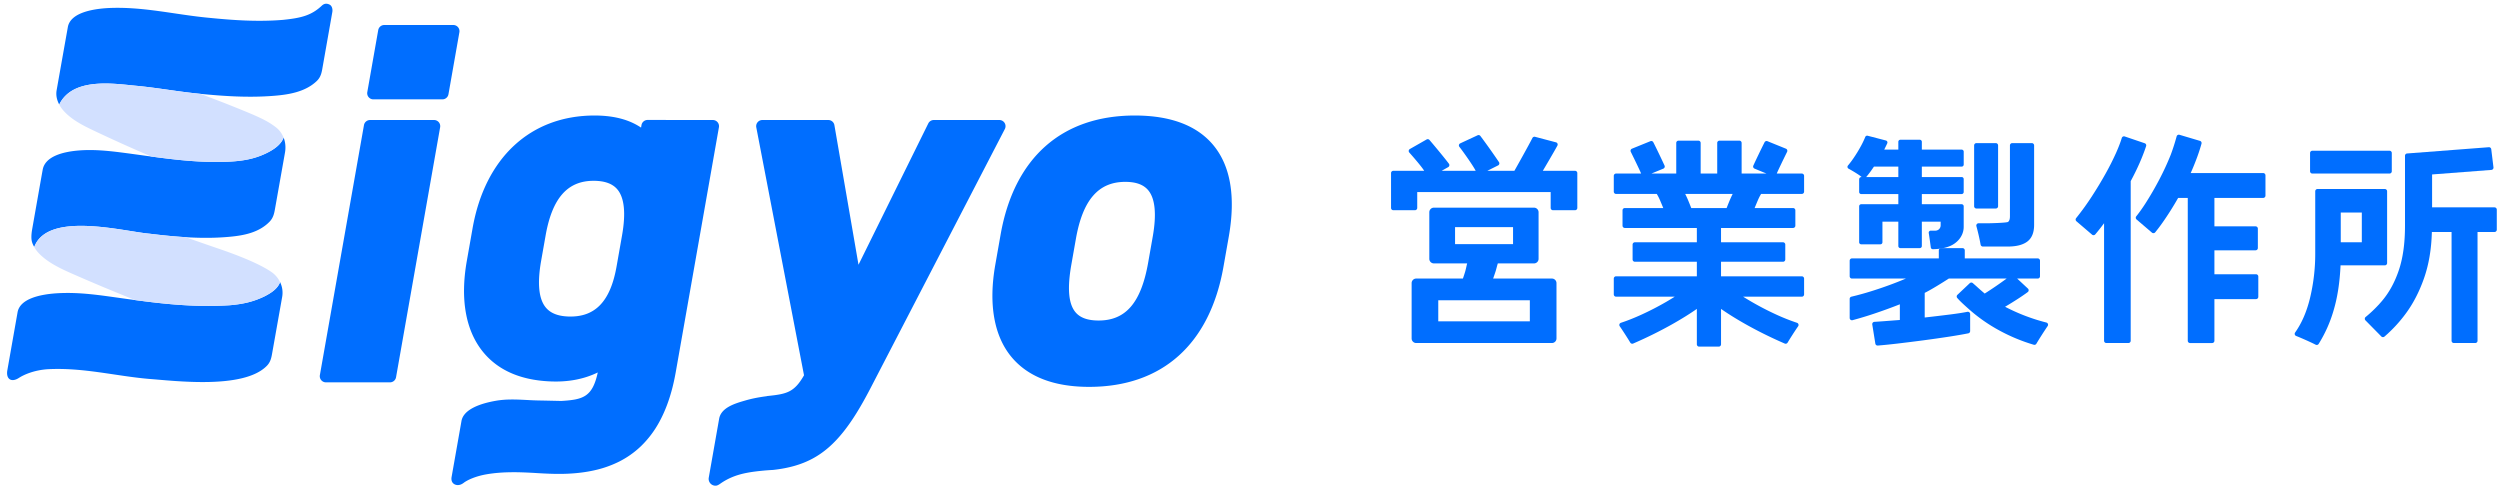 <svg width="204" height="40" fill="none" xmlns="http://www.w3.org/2000/svg"><path d="M35.418 9.793h-5.222a.504.504 0 00-.496.416l-3.598 20.4a.503.503 0 00.497.591h5.222a.504.504 0 00.496-.416l3.598-20.4a.503.503 0 00-.497-.591zm1.957-7.573a.503.503 0 00-.386-.18h-5.63a.504.504 0 00-.496.417l-.892 5.06a.503.503 0 00.496.591h5.63a.504.504 0 00.497-.416l.892-5.06a.503.503 0 00-.11-.411zm61.613 9.601c-1.334-1.59-3.484-2.395-6.39-2.395-5.955 0-9.844 3.451-10.949 9.718l-.431 2.448c-.57 3.225-.107 5.839 1.336 7.558 1.346 1.605 3.471 2.418 6.318 2.418 5.956 0 9.85-3.48 10.963-9.8l.432-2.449c.578-3.275.147-5.798-1.279-7.498zM87.42 21.604l.374-2.121c.559-3.168 1.838-4.643 4.027-4.643.875 0 1.487.223 1.871.681.57.68.695 1.953.372 3.787l-.374 2.12c-.576 3.268-1.822 4.726-4.041 4.726-.89 0-1.508-.222-1.89-.677-.568-.677-.679-1.944-.339-3.873zm-5.442-11.569a.503.503 0 00-.43-.242H76.2a.503.503 0 00-.452.28l-5.694 11.53-1.967-11.392a.504.504 0 00-.497-.418h-5.382a.504.504 0 00-.495.6l3.895 20.23c-.797 1.397-1.412 1.53-2.973 1.69a.473.473 0 00-.086.019c-.33.042-.64.093-.94.153a10.03 10.03 0 00-.768.188c-.848.244-2.01.578-2.162 1.514l-.843 4.782a.558.558 0 00.552.664c.166 0 .3-.106.447-.206.438-.299 1.069-.638 2.07-.836.34-.066.704-.119 1.186-.168.317-.033.634-.058.983-.076 2.539-.277 4.202-1.176 5.74-3.101.71-.887 1.412-2.016 2.21-3.552l10.971-21.165a.503.503 0 00-.017-.494zm-23.424-.062a.504.504 0 00-.386-.18l-5.325-.005a.504.504 0 00-.497.417l-.036.207c-.988-.662-2.239-.986-3.796-.986-5.216 0-8.937 3.44-9.953 9.205l-.47 2.668c-.545 3.09-.099 5.64 1.29 7.375 1.21 1.512 3.048 2.335 5.462 2.446 1.48.074 2.779-.169 3.935-.727-.433 1.992-1.181 2.22-2.98 2.325l-.58-.013c-.423-.01-.842-.019-1.251-.026a27.07 27.07 0 01-.961-.039c-.833-.043-1.694-.088-2.56.066-1.184.208-2.631.669-2.793 1.666l-.804 4.556c-.044.25.027.486.253.596a.56.56 0 00.25.058c.16 0 .315-.053.488-.185.302-.23.98-.547 1.896-.7 1.348-.226 2.708-.177 4.065-.094.867.053 1.73.092 2.6.048.707-.036 1.413-.12 2.105-.276a8.742 8.742 0 002.004-.703 7.354 7.354 0 001.798-1.269 8.188 8.188 0 001.489-1.97c.484-.883.828-1.838 1.076-2.812.104-.411.192-.827.266-1.244l3.525-19.992a.504.504 0 00-.11-.412zM44.156 21.287l.364-2.063c.537-3.048 1.781-4.47 3.914-4.47h.047c.89.009 1.513.241 1.903.71.567.682.693 1.938.377 3.734l-.448 2.54c-.506 2.87-1.756 4.165-3.939 4.089-.863-.032-1.47-.278-1.852-.752-.564-.697-.687-1.97-.366-3.788zM26.883.371c-.225-.107-.419-.09-.61.08-.857.812-1.694 1.019-3.192 1.171-2.075.17-4.1.022-5.977-.164-2.806-.254-5.51-.962-8.414-.793-1.34.092-2.975.44-3.158 1.567l-.31 1.744c-.077.435-.546 3.067-.61 3.444-.052.403.034.743.221 1.112 1.1-2.259 4.489-1.7 6.275-1.533 1.733.165 3.426.48 5.15.65 1.935.19 3.996.341 6.139.165 1.181-.097 2.515-.315 3.442-1.195.343-.325.409-.699.475-1.078l.804-4.558c.041-.233-.024-.511-.235-.612zm-5.238 23.781c-.967.487-1.887.669-2.905.756-3.11.193-5.856-.159-8.763-.566-1.755-.241-3.476-.53-5.39-.407-1.34.093-2.974.443-3.157 1.568l-.828 4.693c-.135.732.32 1.063.974.62.383-.238 1.183-.61 2.316-.688 2.889-.153 5.509.552 8.264.791 2.2.165 7.663.847 9.58-1.03.342-.323.409-.698.475-1.077l.811-4.564a1.971 1.971 0 00-.167-1.227c-.191.527-.711.872-1.21 1.13zm-.368-11.45c-1.149.452-2.384.507-3.575.512-2.643.012-5.226-.442-7.833-.775-1.146-.146-2.315-.256-3.477-.157-1.227.104-2.728.465-2.912 1.59-.05.26-.873 4.937-.873 4.937-.116.803.013 1.01.186 1.352 1.1-2.959 7.331-1.265 9.416-1.09 2.19.27 4.401.46 6.619.242 1.083-.107 2.306-.335 3.168-1.221.317-.327.384-.702.45-1.08l.81-4.565c.126-.712-.116-1.222-.116-1.222-.25.75-1.251 1.236-1.863 1.477z" fill="#006EFF"/><path d="M2.793 20.16l.001.003c.094.167.214.33.357.483.703.752 1.743 1.249 2.663 1.655a155.11 155.11 0 005.217 2.186c2.526.34 4.977.59 7.709.421 1.017-.087 1.938-.27 2.905-.756.497-.258 1.015-.602 1.207-1.126a2.027 2.027 0 00-.665-.804c-.834-.588-2.367-1.262-4.558-2.002-.402-.136-1.317-.455-2.496-.869-.978-.06-1.953-.16-2.924-.28-2.085-.175-8.317-1.869-9.416 1.09zM14.239 7.4l-1.104-.155a79.502 79.502 0 00-.733-.099A39.17 39.17 0 0011.108 7h-.004c-1.158-.109-2.986-.38-4.43.057a5.375 5.375 0 00-.078.024c-.75.243-1.388.684-1.762 1.452.081.153.181.302.3.443.632.745 1.576 1.233 2.412 1.631 1.29.616 3.041 1.416 4.8 2.167 1.775.24 3.552.45 5.356.441 1.192-.005 2.426-.06 3.575-.512.61-.24 1.609-.726 1.862-1.473a1.942 1.942 0 00-.615-.835c-.757-.581-1.413-.879-4.136-1.96a174.19 174.19 0 00-2.036-.776l-.092-.01a50.712 50.712 0 01-2.021-.249z" fill="#D2E0FF"/><path d="M143.706 15.825h3.321a.187.187 0 00.187-.187V14.35a.187.187 0 00-.187-.188h-2.042c.097-.251.629-1.34.843-1.774a.187.187 0 00-.098-.256l-1.505-.61a.187.187 0 00-.236.086 64.592 64.592 0 00-.916 1.902c-.045.097 0 .21.098.25l.974.402h-2.028v-2.498a.187.187 0 00-.187-.187h-1.618a.187.187 0 00-.187.187v2.498h-1.351v-2.498a.187.187 0 00-.187-.187h-1.618a.187.187 0 00-.187.187v2.498h-2.027l.973-.401a.187.187 0 00.099-.25c-.2-.436-.704-1.495-.917-1.903a.186.186 0 00-.236-.087l-1.505.611a.187.187 0 00-.097.256c.213.434.746 1.523.842 1.774h-2.041a.187.187 0 00-.188.188v1.288c0 .103.084.187.188.187h3.32c.097.158.189.338.274.539.085.2.171.405.256.612h-3.138a.187.187 0 00-.187.187v1.252c0 .103.084.187.187.187h5.878v1.168h-5.056a.187.187 0 00-.187.187v1.216c0 .103.084.187.187.187h5.056v1.187h-6.591a.187.187 0 00-.187.187v1.288c0 .104.084.187.187.187h4.787c-.227.144-.461.287-.708.43-.664.384-1.337.73-2.019 1.041-.587.268-1.143.488-1.667.66a.186.186 0 00-.093.285c.244.348.678 1.027.859 1.333.048.08.149.113.235.076 2.423-1.049 4.213-2.138 5.197-2.828v2.89c0 .104.084.188.187.188h1.599a.187.187 0 00.187-.187v-2.89c.984.689 2.774 1.778 5.197 2.827a.188.188 0 00.236-.076c.18-.306.614-.985.859-1.333a.187.187 0 00-.094-.285 16.415 16.415 0 01-1.667-.66 23.488 23.488 0 01-2.727-1.47h4.787a.187.187 0 00.187-.188v-1.288a.187.187 0 00-.187-.187h-6.591V21.36h5.056a.187.187 0 00.187-.187v-1.216a.187.187 0 00-.187-.187h-5.056v-1.168h5.878a.187.187 0 00.187-.188v-1.251a.187.187 0 00-.187-.187h-3.137c.085-.207.17-.411.255-.612.086-.201.177-.38.274-.54zm-2.594.603c-.085.207-.158.39-.219.548h-2.887a28.39 28.39 0 00-.219-.548 9.248 9.248 0 00-.274-.603h3.873a9.248 9.248 0 00-.274.603zm43.75-.466V14.31a.187.187 0 00-.187-.188h-5.915c.195-.438.371-.873.53-1.306.136-.37.254-.735.353-1.093a.186.186 0 00-.127-.228l-1.669-.496a.186.186 0 00-.233.129 17.21 17.21 0 01-.48 1.497 21.592 21.592 0 01-.922 2 25.9 25.9 0 01-1.142 1.973c-.251.39-.501.741-.751 1.053a.186.186 0 00.025.258l1.254 1.073a.188.188 0 00.268-.026c.201-.247.401-.511.601-.796.445-.633.868-1.303 1.27-2.01h.785v11.655c0 .104.084.187.187.187h1.8a.187.187 0 00.187-.187v-3.398h3.395a.187.187 0 00.187-.187v-1.654a.187.187 0 00-.187-.187h-3.395v-1.954h3.358a.187.187 0 00.187-.187v-1.581a.187.187 0 00-.187-.187h-3.358v-2.32h3.979a.187.187 0 00.187-.187z" fill="#006EFF"/><path d="M173.377 11.135a.188.188 0 00-.24.124c-.102.34-.254.74-.459 1.2a21.255 21.255 0 01-.877 1.736c-.341.61-.703 1.209-1.087 1.8a21.478 21.478 0 01-1.3 1.801.187.187 0 00.023.26l1.274 1.09a.186.186 0 00.263-.021c.242-.285.481-.588.718-.911v9.59c0 .104.083.187.187.187h1.799a.187.187 0 00.187-.187V14.78c.538-.996.958-1.948 1.259-2.858a.187.187 0 00-.118-.234l-1.629-.553zm-11.759 8.827a17.864 17.864 0 00-.344-1.506.187.187 0 01.18-.238h.786c.243 0 1.512-.036 1.616-.11.103-.073.155-.224.155-.456v-5.787c0-.103.084-.187.187-.187h1.599c.103 0 .187.084.187.188v6.48c0 .621-.18 1.072-.539 1.352-.359.28-.898.42-1.617.42h-2.026a.186.186 0 01-.184-.156z" fill="#006EFF"/><path d="M162.857 11.678h-1.581a.187.187 0 00-.187.188v4.962c0 .103.084.187.187.187h1.581a.187.187 0 00.187-.188v-4.962a.187.187 0 00-.187-.187zm-2.618 1.751v-1.053a.168.168 0 00-.168-.168h-3.249v-.636a.168.168 0 00-.167-.168h-1.583a.168.168 0 00-.168.168v.636h-1.15c.06-.121.118-.24.173-.356l.073-.156a.168.168 0 00-.111-.232l-1.487-.387a.167.167 0 00-.198.101 7.028 7.028 0 01-.341.72 11.17 11.17 0 01-.594.977 7.536 7.536 0 01-.476.633.167.167 0 00.048.255c.338.181.966.567 1.067.683h-.014a.187.187 0 00-.187.187v1.034c0 .092.075.168.168.168h3.029v.83h-3.029a.168.168 0 00-.168.168v2.935c0 .092.075.168.168.168h1.564a.168.168 0 00.168-.168V18.09h1.297v1.988c0 .093.075.168.168.168h1.583a.168.168 0 00.167-.168V18.09h1.535v.292a.429.429 0 01-.42.439h-.386a.167.167 0 00-.165.194c.051.316.129.884.167 1.174a.167.167 0 00.168.146c.486-.007.956-.076 1.385-.252.597-.246 1.06-.773 1.124-1.415.005-.057.008-.115.008-.175v-1.66a.168.168 0 00-.167-.168h-3.249v-.83h3.249a.168.168 0 00.167-.168v-1.053a.168.168 0 00-.167-.168h-3.249v-.85h3.249a.168.168 0 00.168-.167zm-5.335 1.017h-2.623c.085-.097.306-.377.385-.493l.247-.356h1.991v.849z" fill="#006EFF"/><path d="M165.331 25.8a15.849 15.849 0 01-1.717-.768c.353-.207.712-.43 1.078-.667.287-.186.544-.364.771-.531a.186.186 0 00.015-.287l-.878-.817h1.677a.187.187 0 00.187-.187v-1.27a.187.187 0 00-.187-.187h-5.951v-.653a.187.187 0 00-.187-.187h-1.745a.187.187 0 00-.187.187v.653h-7.086a.187.187 0 00-.187.187v1.27c0 .103.083.187.187.187h4.4c-.889.378-1.83.722-2.822 1.032a23.35 23.35 0 01-1.621.446.186.186 0 00-.144.182v1.556c0 .123.116.213.235.18.592-.16 1.184-.338 1.776-.537a43.87 43.87 0 002.083-.758v1.279l-1.315.1c-.298.023-.552.04-.763.053a.187.187 0 00-.173.216l.251 1.562a.186.186 0 00.199.156c.461-.036.991-.09 1.591-.16.676-.08 1.382-.168 2.119-.265.737-.098 1.44-.198 2.11-.301.6-.093 1.123-.183 1.566-.271a.187.187 0 00.151-.184v-1.388a.187.187 0 00-.223-.184c-.352.07-.802.14-1.348.21-.67.084-1.382.17-2.137.255v-2.01c.584-.292 1.456-.84 1.968-1.169h4.718a31.728 31.728 0 01-1.79 1.224 21.246 21.246 0 01-.677-.594c-.091-.083-.194-.168-.29-.255a.186.186 0 00-.253.003l-1.006.95a.187.187 0 00-.012.26c.22.248.381.402.913.878a13.26 13.26 0 002.539 1.781 14.46 14.46 0 002.789 1.155.186.186 0 00.214-.085c.194-.332.656-1.058.92-1.442a.187.187 0 00-.107-.287 15.03 15.03 0 01-1.651-.519zm29.652-13.5h-6.295a.187.187 0 00-.187.186v1.49c0 .103.084.186.187.186h6.295a.187.187 0 00.187-.187v-1.489a.187.187 0 00-.187-.187zm-.382 3.123h-5.491a.187.187 0 00-.187.187v5.056a15.4 15.4 0 01-.438 3.708c-.268 1.084-.669 2.004-1.204 2.76a.186.186 0 00.085.281c.427.167 1.233.527 1.593.713a.187.187 0 00.243-.064 10.84 10.84 0 001.21-2.703c.323-1.072.515-2.308.576-3.709h3.613a.187.187 0 00.187-.187V15.61a.187.187 0 00-.187-.187zm-1.877 4.348h-1.718v-2.43h1.718v2.43z" fill="#006EFF"/><path d="M198.459 16.921v-2.686l4.836-.37a.187.187 0 00.172-.21l-.181-1.478a.187.187 0 00-.2-.164l-6.665.51a.187.187 0 00-.173.187v5.709c0 1.413-.164 2.612-.493 3.599-.329.986-.783 1.824-1.361 2.512-.413.49-.866.935-1.356 1.335a.187.187 0 00-.016.277l1.294 1.313c.068.07.18.075.254.012a11.31 11.31 0 001.705-1.832c.628-.84 1.136-1.818 1.526-2.932.39-1.115.603-2.372.639-3.773h1.608v8.874c0 .104.084.187.187.187h1.745a.187.187 0 00.187-.187v-8.873h1.384a.187.187 0 00.187-.188v-1.635a.187.187 0 00-.187-.187h-5.092zm-83.27 10.696v-4.513c0-.206.167-.374.374-.374h3.81c.06-.17.121-.356.182-.557.061-.201.116-.496.165-.679h-2.714a.374.374 0 01-.374-.374v-3.8c0-.207.167-.375.374-.375h8.168c.206 0 .374.168.374.374v3.801a.374.374 0 01-.374.374h-2.951c-.062.183-.126.478-.193.679-.067.201-.13.387-.191.557h4.796c.207 0 .374.168.374.374v4.513a.374.374 0 01-.374.374h-11.072a.374.374 0 01-.374-.374zm2.174-1.398h7.472v-1.717h-7.472v1.717zm1.37-6.296h4.732v-1.388h-4.732v1.388z" fill="#006EFF"/><path d="M113.509 16.967v-2.842c0-.104.084-.187.187-.187h2.517c-.163-.285-.867-1.104-1.214-1.492a.186.186 0 01.047-.287l1.364-.778a.187.187 0 01.234.04c.336.386 1.253 1.49 1.588 1.941a.187.187 0 01-.059.274l-.535.302h2.777c-.158-.336-.943-1.463-1.329-1.956a.186.186 0 01.069-.284l1.418-.659a.186.186 0 01.227.056 54.721 54.721 0 011.517 2.135.186.186 0 01-.074.268l-.878.44h2.21c.163-.283 1.193-2.125 1.47-2.677.04-.08.13-.12.215-.098l1.706.45c.118.03.175.162.118.269-.292.538-.98 1.7-1.189 2.056h2.627c.103 0 .187.083.187.187v2.842a.187.187 0 01-.187.187h-1.8a.187.187 0 01-.187-.187v-1.294h-10.889v1.294a.187.187 0 01-.187.187h-1.763a.187.187 0 01-.187-.187z" fill="#006EFF"/></svg>